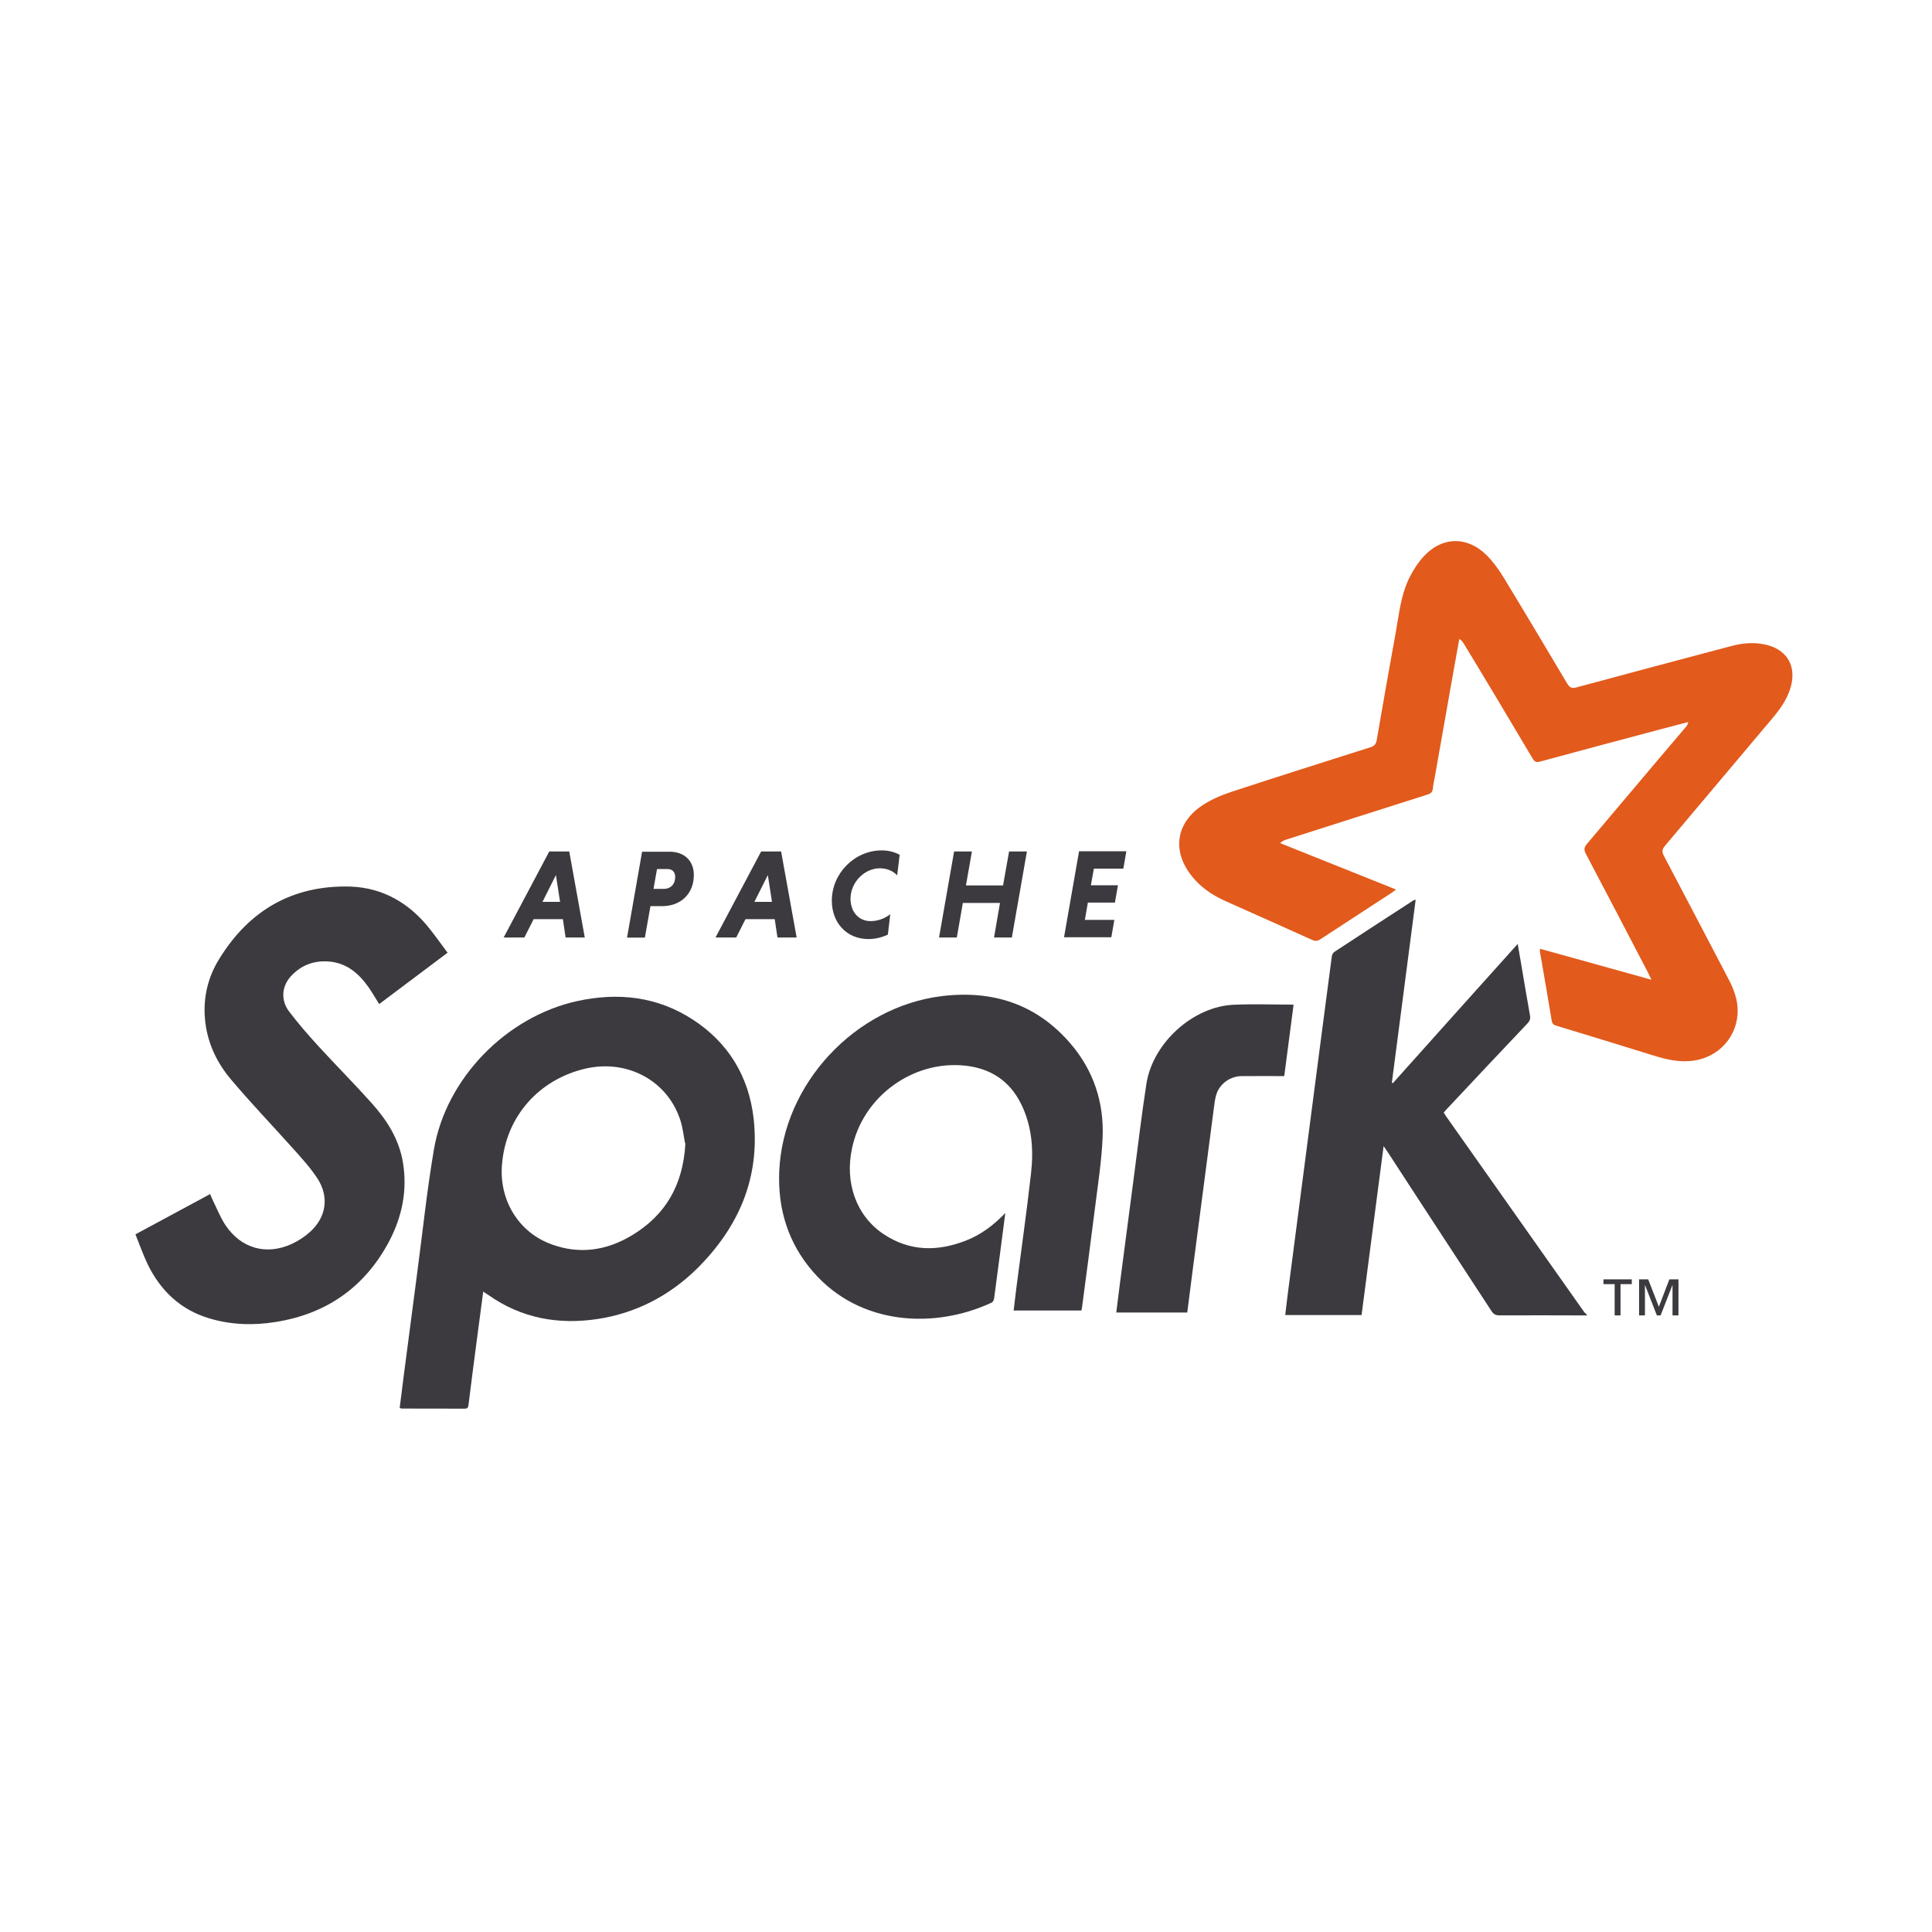<svg width="100" height="100" viewBox="0 0 100 100" fill="none" xmlns="http://www.w3.org/2000/svg">
<g clip-path="url(#clip0_12545_1888)">
<path fill-rule="evenodd" clip-rule="evenodd" d="M85.464 50.688C85.389 50.528 85.356 50.447 85.316 50.37C84.241 48.31 83.169 46.25 82.083 44.19C81.975 43.984 81.988 43.862 82.137 43.684C83.847 41.671 85.535 39.647 87.248 37.643C87.309 37.572 87.363 37.497 87.385 37.371C86.888 37.502 86.391 37.631 85.891 37.764C83.827 38.315 81.747 38.863 79.702 39.423C79.51 39.475 79.423 39.419 79.326 39.258C78.155 37.284 76.975 35.305 75.79 33.356C75.73 33.254 75.663 33.155 75.534 33.069C75.439 33.596 75.343 34.119 75.25 34.645C74.921 36.502 74.592 38.347 74.266 40.212C74.23 40.413 74.182 40.613 74.165 40.814C74.148 41.005 74.05 41.076 73.877 41.131C71.443 41.902 69.015 42.679 66.584 43.455C66.477 43.489 66.372 43.534 66.257 43.638C68.247 44.434 70.236 45.23 72.253 46.04C72.179 46.099 72.131 46.145 72.077 46.18C70.834 46.99 69.588 47.8 68.347 48.613C68.198 48.711 68.08 48.724 67.913 48.648C66.427 47.975 64.929 47.312 63.438 46.644C62.769 46.344 62.169 45.946 61.703 45.367C60.644 44.064 60.854 42.583 62.263 41.664C62.725 41.366 63.25 41.146 63.772 40.974C66.156 40.191 68.552 39.437 70.927 38.68C71.128 38.616 71.22 38.526 71.259 38.307C71.579 36.447 71.908 34.577 72.243 32.739C72.421 31.746 72.514 30.73 72.994 29.817C73.178 29.466 73.397 29.123 73.663 28.831C74.613 27.768 75.936 27.729 76.95 28.74C77.29 29.082 77.58 29.483 77.832 29.898C78.937 31.716 80.025 33.545 81.119 35.382C81.248 35.598 81.363 35.642 81.6 35.579C84.266 34.858 86.932 34.148 89.612 33.438C90.165 33.291 90.72 33.238 91.287 33.345C92.516 33.576 93.055 34.519 92.638 35.719C92.449 36.265 92.121 36.724 91.754 37.161C89.891 39.369 88.024 41.587 86.173 43.786C86.02 43.967 86.017 44.095 86.123 44.299C87.239 46.417 88.344 48.53 89.466 50.673C89.731 51.18 89.936 51.709 89.941 52.291C89.954 53.616 88.991 54.701 87.684 54.896C86.952 55.004 86.272 54.846 85.584 54.633C83.913 54.113 82.241 53.6 80.556 53.091C80.4 53.044 80.341 52.982 80.313 52.814C80.121 51.625 79.91 50.439 79.705 49.251C79.7 49.218 79.71 49.183 79.715 49.11C81.624 49.642 83.528 50.165 85.489 50.714" fill="#E25A1C"/>
<path fill-rule="evenodd" clip-rule="evenodd" d="M82.148 68.086C80.64 68.083 79.137 68.076 77.617 68.083C77.417 68.083 77.305 68.025 77.195 67.854C75.41 65.115 73.603 62.37 71.835 59.642C71.777 59.555 71.717 59.471 71.615 59.325C71.231 62.275 70.853 65.171 70.475 68.066H66.524C66.57 67.679 66.611 67.303 66.66 66.93C67.044 63.951 67.433 61.001 67.82 58.022C68.191 55.182 68.558 52.343 68.934 49.504C68.944 49.42 69.001 49.312 69.069 49.268C70.428 48.374 71.793 47.489 73.157 46.604C73.177 46.591 73.205 46.589 73.275 46.569C72.864 49.742 72.455 52.888 72.043 56.033C72.059 56.044 72.075 56.056 72.092 56.067C74.233 53.679 76.374 51.279 78.556 48.857C78.619 49.225 78.674 49.539 78.728 49.854C78.881 50.753 79.029 51.658 79.192 52.557C79.226 52.738 79.177 52.849 79.057 52.977C77.673 54.436 76.295 55.9 74.913 57.376C74.853 57.44 74.796 57.506 74.726 57.582C74.771 57.653 74.808 57.721 74.853 57.785C77.231 61.153 79.605 64.521 81.981 67.889C82.024 67.95 82.086 67.998 82.139 68.052V68.106" fill="#3C3A3E"/>
<path fill-rule="evenodd" clip-rule="evenodd" d="M35.457 59.178C35.396 58.869 35.353 58.413 35.216 57.987C34.553 55.929 32.462 54.813 30.299 55.312C27.92 55.868 26.21 57.753 25.989 60.211C25.806 62.02 26.773 63.774 28.569 64.414C30.017 64.94 31.415 64.721 32.713 63.938C34.429 62.903 35.357 61.363 35.476 59.178H35.457ZM25.014 66.833C24.897 67.719 24.785 68.551 24.677 69.386C24.532 70.494 24.386 71.605 24.248 72.727C24.232 72.856 24.193 72.913 24.055 72.912C22.969 72.908 21.884 72.909 20.795 72.907C20.77 72.907 20.745 72.894 20.687 72.877C20.753 72.353 20.817 71.827 20.885 71.304C21.124 69.467 21.363 67.629 21.606 65.792C21.885 63.688 22.103 61.589 22.459 59.501C23.089 55.799 26.217 52.625 29.864 51.818C31.983 51.356 34.008 51.57 35.859 52.773C37.705 53.97 38.76 55.724 39.008 57.895C39.351 60.985 38.221 63.546 36.052 65.689C34.621 67.084 32.903 67.969 30.941 68.27C28.905 68.579 26.99 68.237 25.277 67.028C25.215 66.984 25.147 66.945 25.039 66.876" fill="#3C3A3E"/>
<path fill-rule="evenodd" clip-rule="evenodd" d="M23.19 49.295C21.974 50.209 20.8 51.088 19.626 51.971C19.436 51.67 19.267 51.369 19.068 51.088C18.557 50.367 17.921 49.83 16.999 49.766C16.23 49.711 15.573 49.966 15.051 50.537C14.584 51.046 14.523 51.773 14.959 52.349C15.44 52.984 15.965 53.585 16.503 54.172C17.396 55.147 18.327 56.082 19.211 57.068C20.015 57.958 20.659 58.955 20.858 60.185C21.094 61.633 20.807 62.997 20.128 64.278C18.871 66.63 16.896 68.008 14.271 68.425C13.116 68.613 11.967 68.576 10.845 68.242C9.351 67.8 8.309 66.811 7.64 65.431C7.404 64.938 7.223 64.418 7.011 63.889C8.317 63.184 9.591 62.497 10.878 61.804C10.923 61.911 10.955 62.002 10.996 62.087C11.216 62.53 11.397 63.001 11.668 63.41C12.477 64.621 13.781 64.988 15.093 64.39C15.433 64.235 15.762 64.019 16.041 63.769C16.892 63.006 17.052 61.943 16.422 60.985C16.06 60.434 15.607 59.938 15.165 59.446C14.11 58.265 13.01 57.121 11.988 55.91C11.278 55.081 10.794 54.118 10.64 53.015C10.473 51.802 10.713 50.66 11.339 49.647C12.894 47.111 15.151 45.806 18.135 45.889C19.84 45.951 21.202 46.755 22.252 48.091C22.564 48.486 22.857 48.895 23.174 49.324" fill="#3C3A3E"/>
<path fill-rule="evenodd" clip-rule="evenodd" d="M52.033 62.797C51.835 64.325 51.647 65.775 51.453 67.223C51.443 67.297 51.385 67.397 51.324 67.425C48.368 68.8 44.5 68.608 42.096 65.841C40.797 64.355 40.253 62.584 40.333 60.636C40.522 56.098 44.257 52.118 48.732 51.561C51.343 51.238 53.622 51.948 55.391 53.994C56.595 55.386 57.153 57.056 57.07 58.893C57.017 60.107 56.828 61.312 56.678 62.512C56.465 64.221 56.233 65.936 56.01 67.634C56.001 67.694 55.989 67.755 55.975 67.832H52.466C52.513 67.44 52.556 67.055 52.605 66.671C52.86 64.698 53.141 62.718 53.365 60.742C53.505 59.511 53.417 58.289 52.857 57.151C52.263 55.94 51.268 55.297 49.956 55.158C47.243 54.868 44.651 56.767 44.099 59.445C43.718 61.221 44.319 62.924 45.723 63.871C47.091 64.787 48.541 64.79 50.033 64.197C50.79 63.896 51.431 63.417 52.045 62.774" fill="#3C3A3E"/>
<path fill-rule="evenodd" clip-rule="evenodd" d="M66.953 52.024C66.792 53.254 66.632 54.465 66.472 55.698C65.726 55.698 64.997 55.694 64.267 55.699C63.676 55.704 63.137 56.089 62.958 56.646C62.889 56.863 62.863 57.097 62.833 57.325C62.462 60.164 62.095 62.976 61.727 65.788C61.635 66.5 61.545 67.213 61.452 67.937H57.778C57.846 67.394 57.91 66.868 57.978 66.341C58.217 64.51 58.456 62.667 58.697 60.858C58.905 59.274 59.092 57.684 59.338 56.097C59.666 53.982 61.755 52.089 63.869 52.005C64.88 51.961 65.894 51.998 66.935 51.998" fill="#3C3A3E"/>
<path d="M86.569 68.086V66.527H86.56L85.952 68.086H85.759L85.151 66.527H85.142V68.086H84.838V66.218H85.31L85.863 67.638L86.407 66.218H86.877V68.086H86.569ZM83.878 66.468V68.086H83.574V66.468H82.994V66.218H84.461V66.468H83.88" fill="#3C3A3E"/>
<path d="M28.08 46.679H28.989L28.774 45.293L28.08 46.679ZM29.133 47.575H27.622L27.141 48.525H26.069L28.431 44.071H29.464L30.268 48.525H29.276L29.134 47.575" fill="#3C3A3E"/>
<path d="M34.545 44.981H34.007L33.825 46.008H34.364C34.69 46.008 34.947 45.793 34.947 45.387C34.947 45.119 34.785 44.981 34.544 44.981H34.545ZM33.241 44.084H34.656C35.396 44.084 35.913 44.53 35.913 45.293C35.913 46.256 35.239 46.902 34.277 46.902H33.667L33.379 48.53H32.456L33.236 44.076" fill="#3C3A3E"/>
<path d="M39.048 46.679H39.958L39.743 45.293L39.048 46.679ZM40.098 47.575H38.587L38.106 48.525H37.034L39.397 44.071H40.43L41.234 48.525H40.242L40.099 47.575" fill="#3C3A3E"/>
<path d="M45.956 48.377C45.643 48.521 45.301 48.606 44.956 48.606C43.787 48.606 43.055 47.724 43.055 46.619C43.055 45.205 44.234 44.016 45.638 44.016C45.989 44.016 46.306 44.101 46.566 44.244L46.437 45.31C46.242 45.094 45.928 44.943 45.541 44.943C44.737 44.943 44.022 45.675 44.022 46.524C44.022 47.17 44.425 47.677 45.061 47.677C45.45 47.677 45.826 47.526 46.08 47.318L45.957 48.375" fill="#3C3A3E"/>
<path d="M51.757 46.735H49.837L49.525 48.525H48.605L49.384 44.071H50.307L49.997 45.83H51.918L52.23 44.071H53.153L52.373 48.525H51.451L51.76 46.735" fill="#3C3A3E"/>
<path d="M55.073 48.517L55.852 44.062H58.3L58.144 44.959H56.619L56.464 45.822H57.864L57.709 46.718H56.308L56.153 47.614H57.678L57.522 48.511H55.074" fill="#3C3A3E"/>
</g>
<defs>
<clipPath id="clip0_12545_1888">
<rect width="86" height="45" fill="white" transform="translate(7 28)"/>
</clipPath>
</defs>
</svg>
